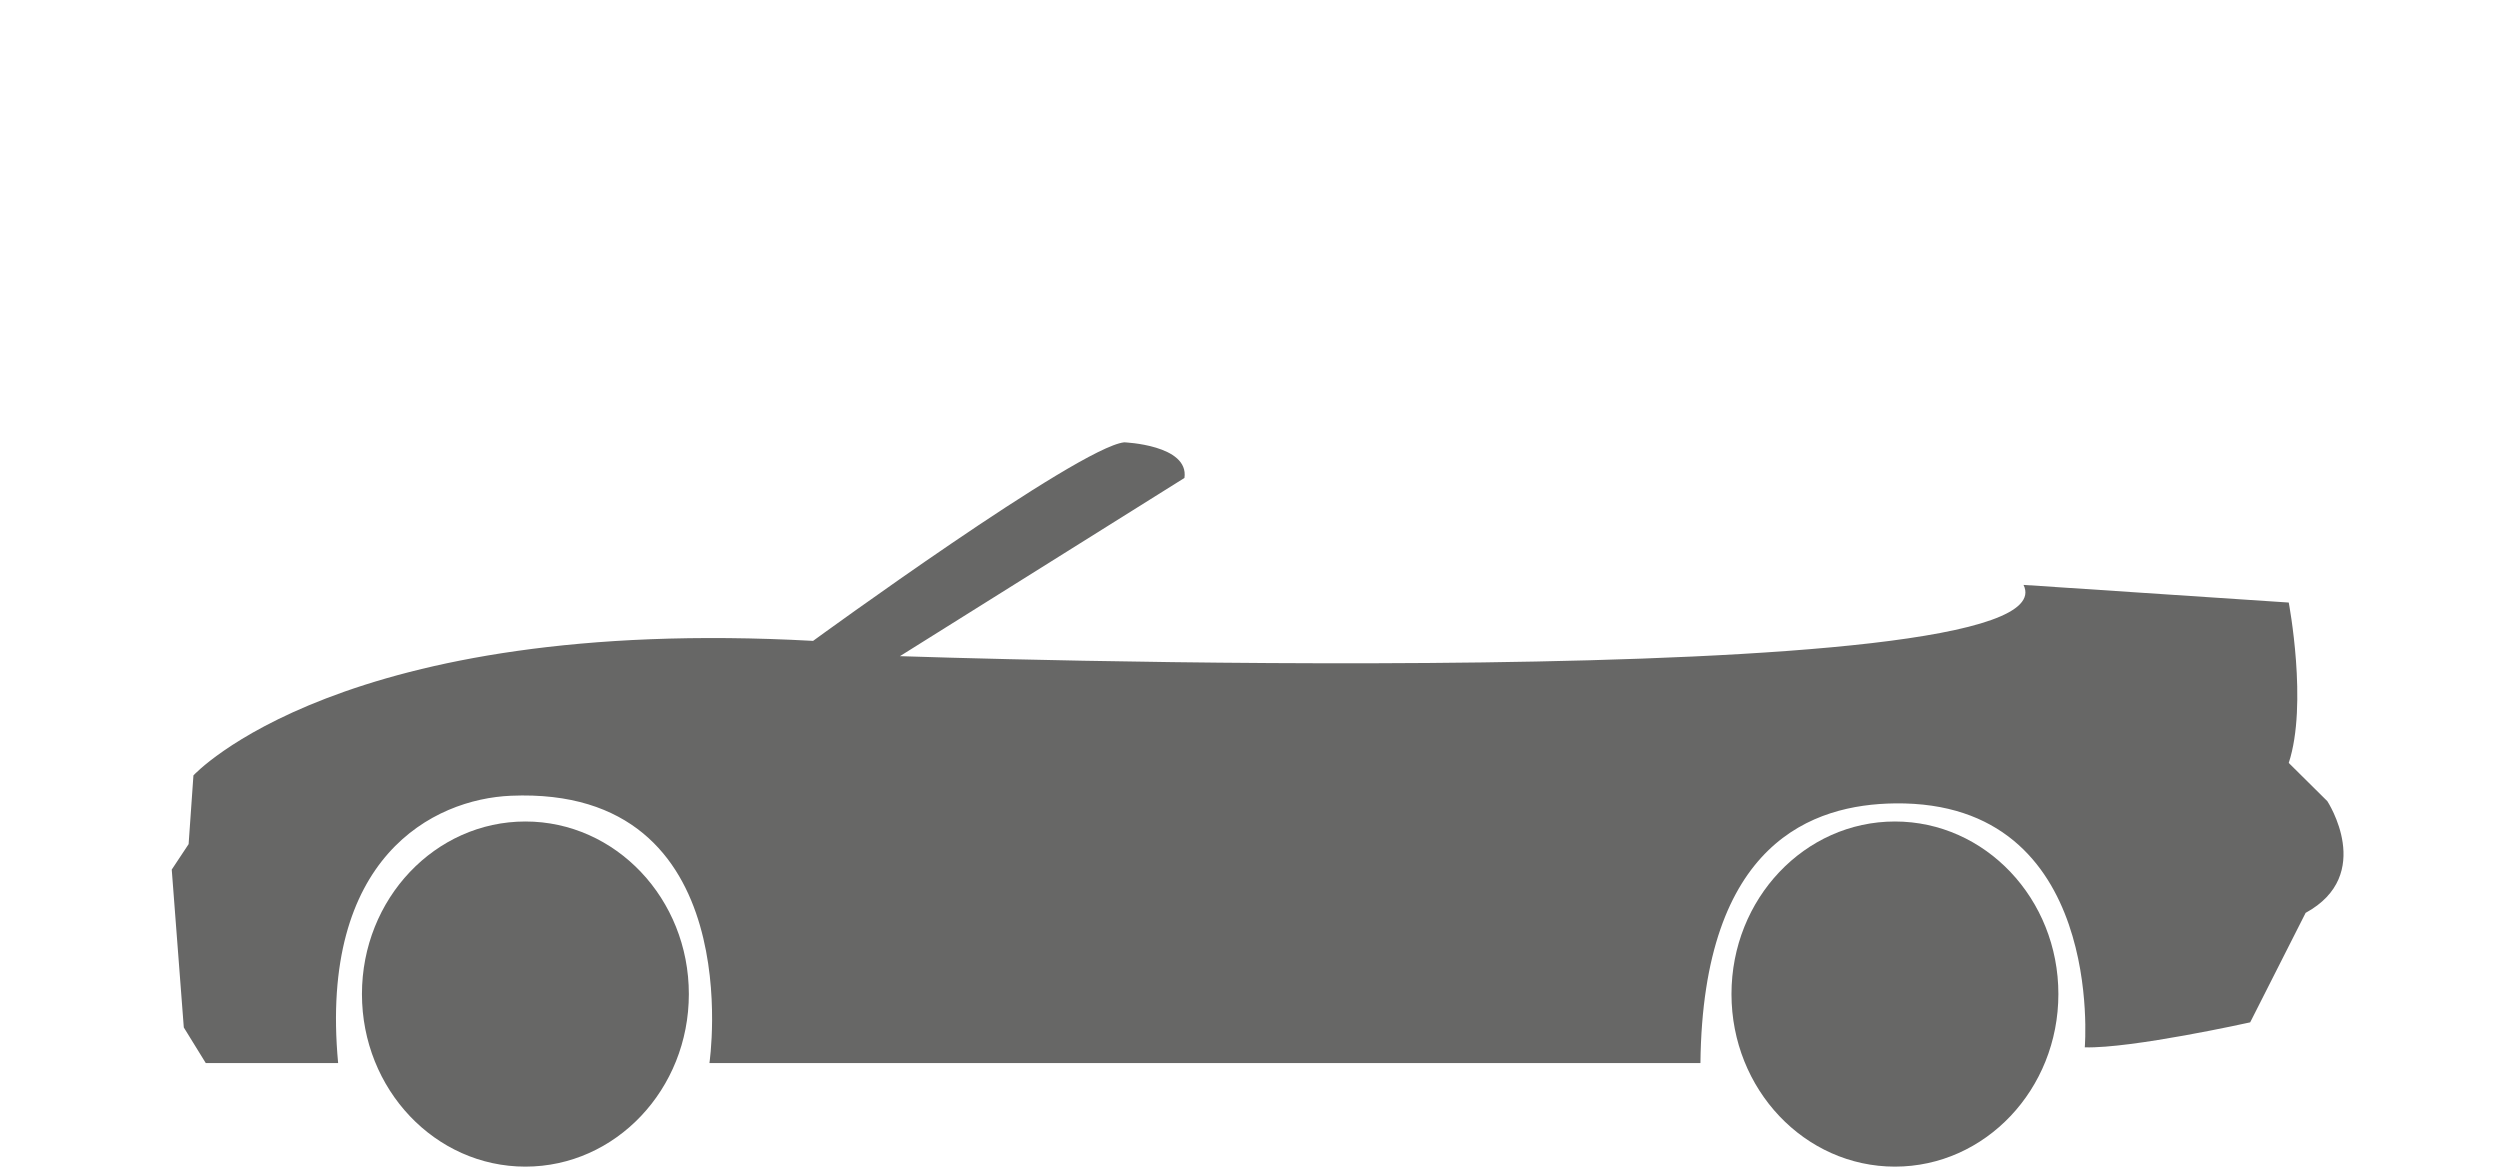 <svg id="Livello_1" data-name="Livello 1" xmlns="http://www.w3.org/2000/svg" viewBox="0 0 425.2 198.43"><defs><style>.cls-1{fill:#676766;}</style></defs><title>Cabrio</title><ellipse class="cls-1" cx="89.36" cy="169.07" rx="27.8" ry="29.35"/><ellipse class="cls-1" cx="322.29" cy="169.07" rx="27.8" ry="29.35"/><path class="cls-1" d="M32.9,131.88l-.82,11.69-2.87,4.33,2.05,26.85L35,180.81H57.51c-3.28-35,16.19-44.91,29.39-45.47,40.73-1.73,33.76,45.47,33.76,45.47H289.21c.41-37.67,19.25-44,33.08-44.17,35.81-.43,32.29,41.49,32.29,41.49,8,.23,28.13-4.25,28.13-4.25l9.43-18.62c11.89-6.49,3.69-19,3.69-19l-6.56-6.5c3.28-10,0-27.28,0-27.28l-45.11-3c9.43,19-191.1,12.12-191.1,12.12l48.39-30.31c.82-5.63-10.25-6.06-10.25-6.06-7.8.86-52.91,33.77-52.91,33.77C57.92,104.59,32.9,131.88,32.9,131.88Z"/></svg>